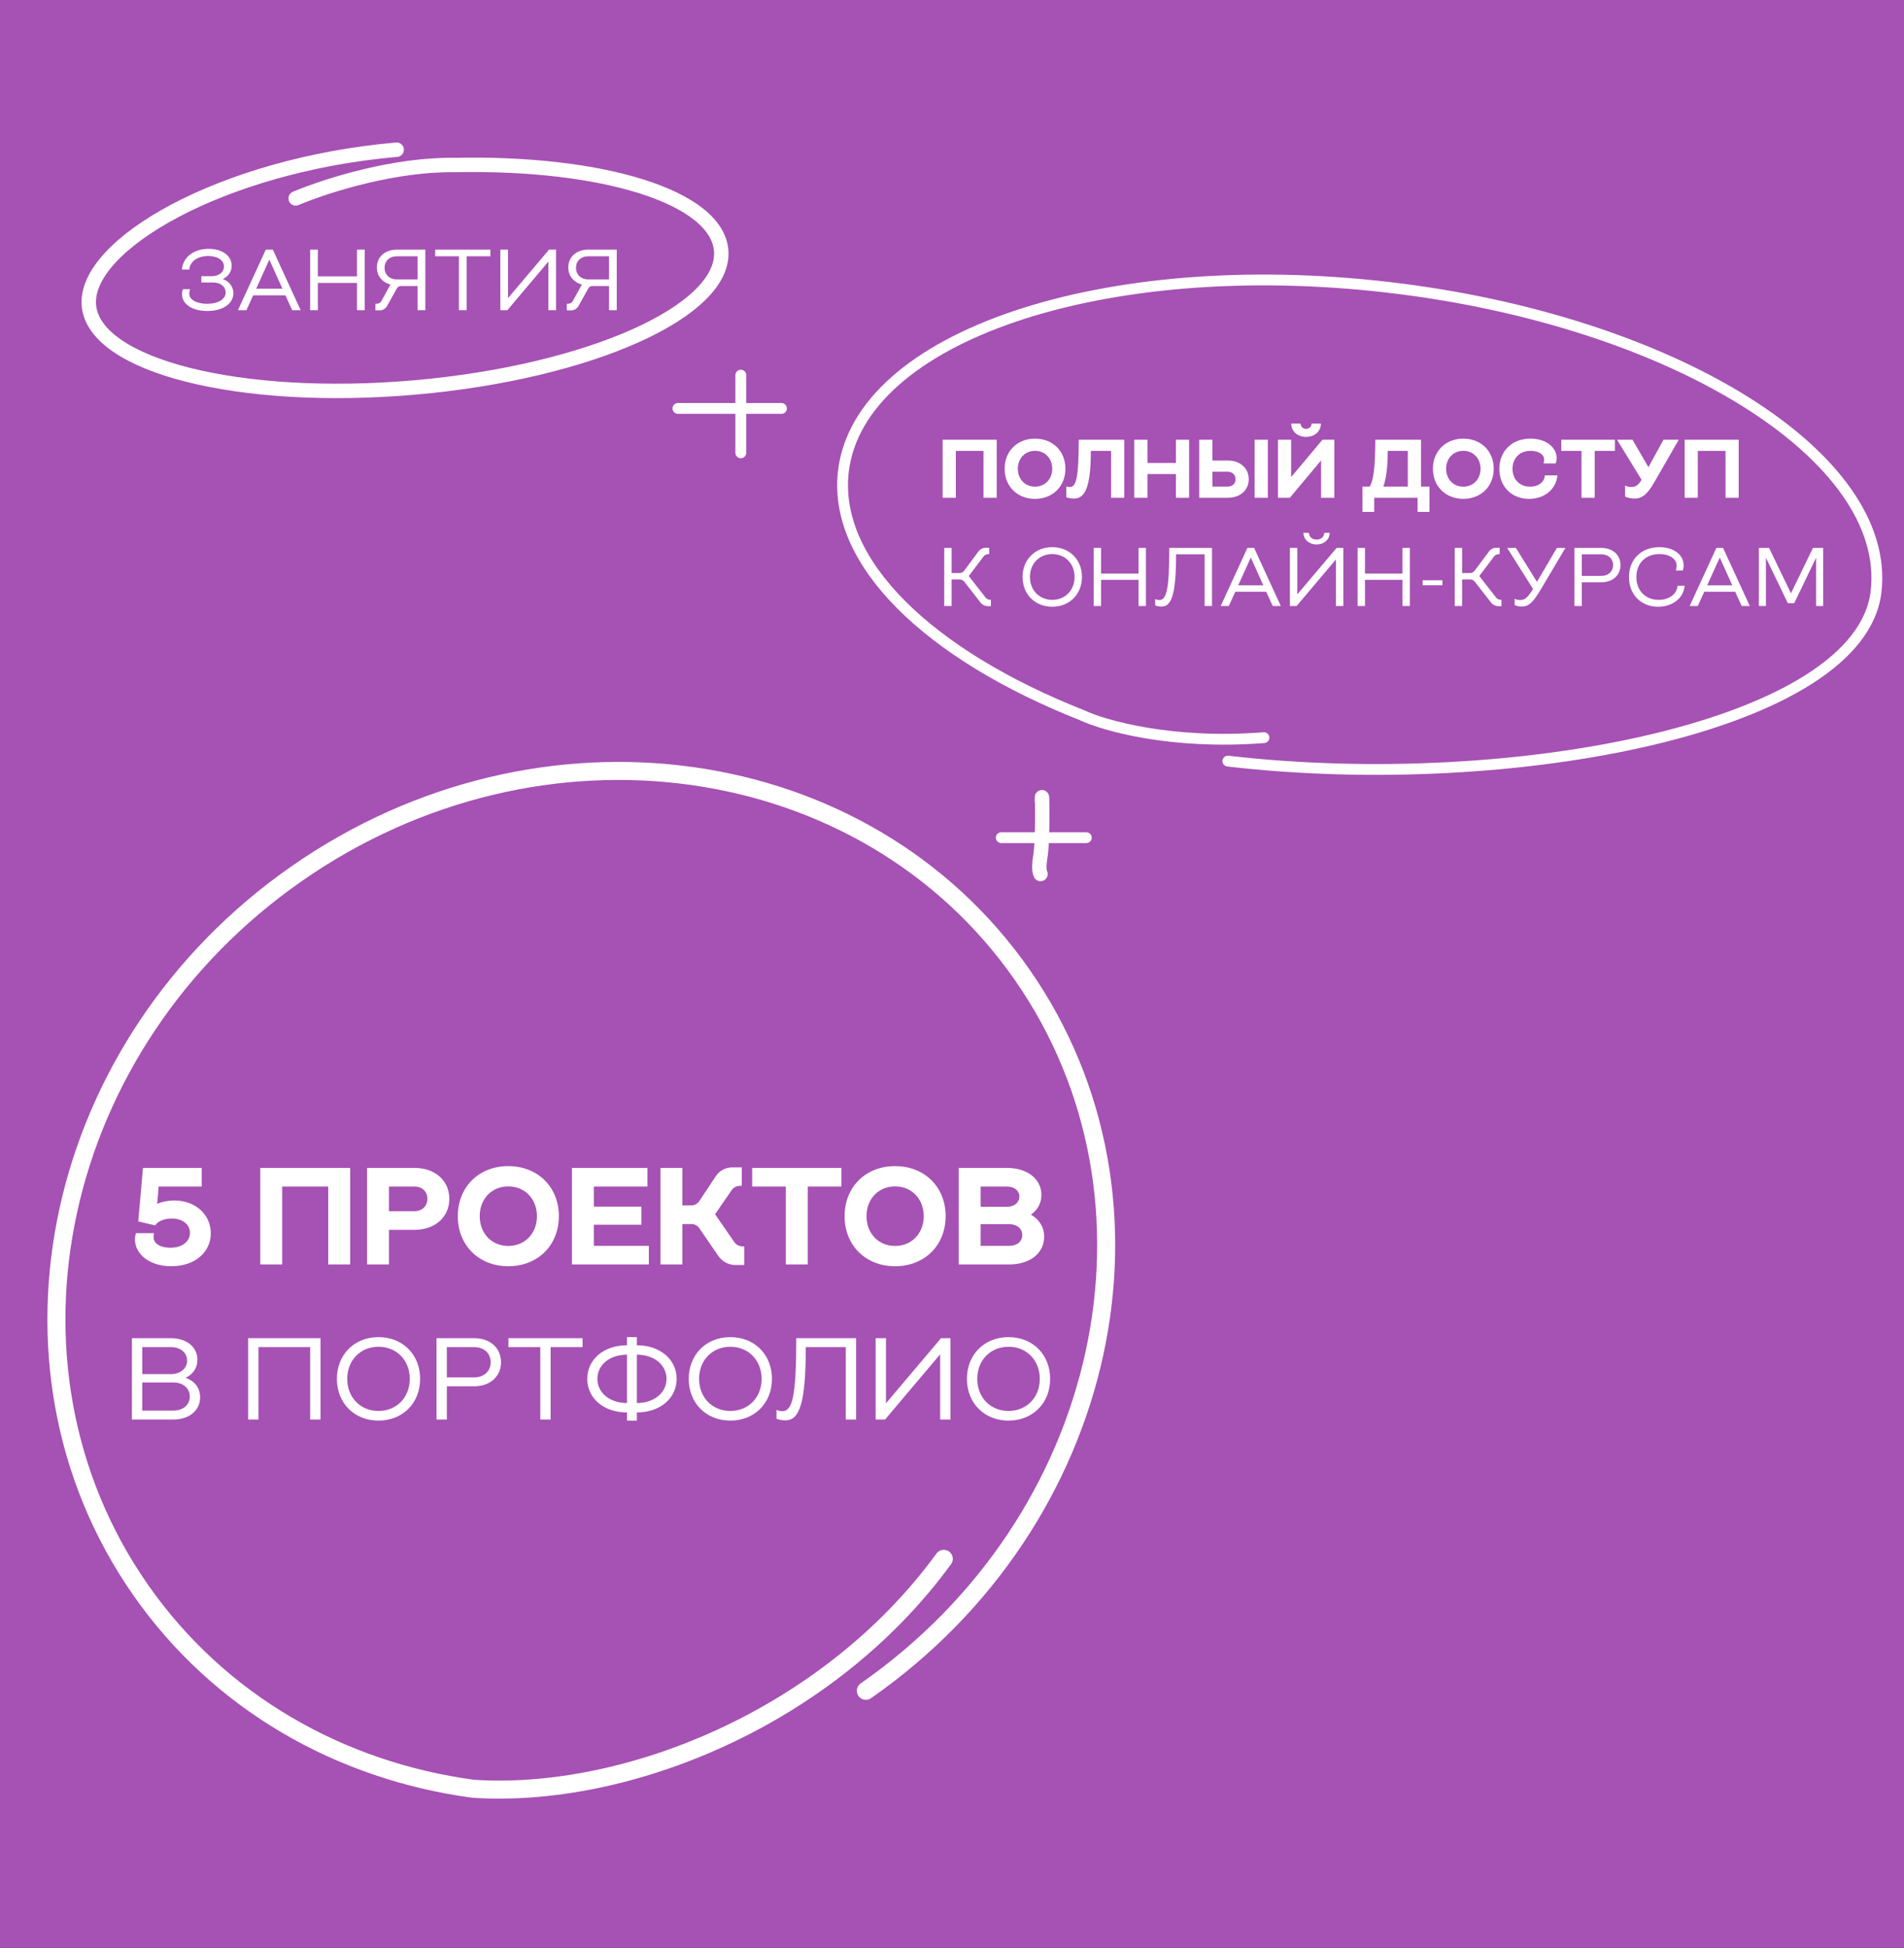 <svg width="528" height="540" viewBox="0 0 528 540" fill="none" xmlns="http://www.w3.org/2000/svg">
<rect x="0" y="0" width="528" height="540" fill="#333333" stroke="none"/>
<g clip-path="url(#clip0_1880_20)">
<rect width="528" height="540" fill="#A651B4"/>
<path d="M52.48 74.72C52.696 72.512 54.76 70.976 57.76 70.976C60.352 70.976 62.104 72.152 62.104 73.88C62.104 75.392 60.784 76.568 58.72 76.568H55.84V78.32H59.224C61.264 78.32 62.584 79.592 62.584 81.08C62.584 82.952 60.496 84.224 57.424 84.224C54.496 84.224 52.48 83.072 52.48 81.392C52.48 81.008 52.576 80.6 52.72 80.168H50.752C50.536 80.624 50.464 81.056 50.464 81.536C50.464 84.32 53.296 86.216 57.472 86.216C61.744 86.216 64.72 84.224 64.72 81.296C64.72 79.52 63.592 77.984 61.792 77.36C63.328 76.64 64.24 75.296 64.24 73.664C64.24 70.904 61.648 68.984 57.88 68.984C53.704 68.984 50.752 71.288 50.44 74.72H52.48ZM68.334 86L70.206 81.872H79.158L81.03 86H83.382L75.654 69.2H73.71L65.982 86H68.334ZM74.694 71.984L78.318 80.024H71.046L74.694 71.984ZM88.145 86V78.44H98.993V86H101.129V69.2H98.993V76.616H88.145V69.2H86.009V86H88.145ZM104.1 86.048H105.3C106.116 86.048 106.884 85.592 107.316 84.872L110.076 79.928C110.292 79.52 110.7 79.304 111.156 79.304H115.812V86H117.948V69.2H110.052C106.715 69.2 104.508 71.264 104.508 74.12C104.508 76.496 105.996 78.272 108.276 78.872C108.252 78.92 108.204 78.992 108.18 79.04L105.732 83.504C105.516 83.912 105.036 84.2 104.532 84.2H104.1V86.048ZM110.052 77.456C107.964 77.456 106.644 76.088 106.644 74.24C106.644 72.392 107.964 71.048 110.052 71.048H115.812V77.456H110.052ZM136 71.048V69.2H120.688V71.048H127.264V86H129.4V71.048H136ZM138.744 69.2V86H140.688L152.064 72.536V86H154.2V69.2H152.256L140.88 82.64V69.2H138.744ZM157.185 86.048H158.385C159.201 86.048 159.969 85.592 160.401 84.872L163.161 79.928C163.377 79.52 163.785 79.304 164.241 79.304H168.897V86H171.033V69.2H163.137C159.801 69.2 157.593 71.264 157.593 74.12C157.593 76.496 159.081 78.272 161.361 78.872C161.337 78.92 161.289 78.992 161.265 79.04L158.817 83.504C158.601 83.912 158.121 84.2 157.617 84.2H157.185V86.048ZM163.137 77.456C161.049 77.456 159.729 76.088 159.729 74.24C159.729 72.392 161.049 71.048 163.137 71.048H168.897V77.456H163.137Z" fill="white"/>
<path d="M265.06 138V125.005H272.742V138H276.399V121.9H261.403V138H265.06ZM278.594 129.95C278.594 134.826 282.113 138.299 287.012 138.299C291.934 138.299 295.453 134.826 295.453 129.95C295.453 125.074 291.934 121.601 287.012 121.601C282.113 121.601 278.594 125.074 278.594 129.95ZM282.251 129.95C282.251 127.052 284.275 124.982 287.012 124.982C289.772 124.982 291.796 127.052 291.796 129.95C291.796 132.848 289.772 134.918 287.012 134.918C284.275 134.918 282.251 132.848 282.251 129.95ZM295.696 137.862C296.271 138.069 297.168 138.207 297.835 138.207C300.687 138.207 302.504 135.516 302.504 125.005H308.116V138H311.773V121.9H299.146C299.146 133.009 298.341 135.01 296.639 135.01C296.363 135.01 295.995 134.964 295.696 134.826V137.862ZM318.203 138V131.422H326.092V138H329.749V121.9H326.092V128.34H318.203V121.9H314.546V138H318.203ZM340.471 138C343.944 138 346.29 135.861 346.29 132.848C346.29 129.766 343.875 127.673 340.494 127.673H336.216V121.9H332.559V138H340.471ZM347.923 121.9V138H351.58V121.9H347.923ZM336.216 134.895V130.778H340.448C341.782 130.778 342.633 131.652 342.633 132.848C342.633 134.044 341.782 134.895 340.448 134.895H336.216ZM354.391 121.9V138H357.68L366.351 127.65V138H370.031V121.9H366.742L358.048 132.25V121.9H354.391ZM358.071 117.415C358.071 119.577 359.819 121.118 362.188 121.118C364.58 121.118 366.305 119.577 366.305 117.415H363.729C363.729 118.266 363.062 118.887 362.188 118.887C361.337 118.887 360.67 118.266 360.67 117.415H358.071ZM377.818 134.895V141.91H381.084V138H393.113V141.91H396.402V134.895H394.056V121.9H381.383C381.383 129.812 380.808 133.331 379.842 134.895H377.818ZM383.614 134.895C384.373 132.779 384.833 129.605 384.833 125.005H390.399V134.895H383.614ZM397.367 129.95C397.367 134.826 400.886 138.299 405.785 138.299C410.707 138.299 414.226 134.826 414.226 129.95C414.226 125.074 410.707 121.601 405.785 121.601C400.886 121.601 397.367 125.074 397.367 129.95ZM401.024 129.95C401.024 127.052 403.048 124.982 405.785 124.982C408.545 124.982 410.569 127.052 410.569 129.95C410.569 132.848 408.545 134.918 405.785 134.918C403.048 134.918 401.024 132.848 401.024 129.95ZM431.402 128.478C431.586 127.995 431.678 127.581 431.678 127.098C431.678 123.901 428.619 121.601 424.41 121.601C419.235 121.601 415.785 125.097 415.785 129.996C415.785 134.803 419.097 138.299 424.019 138.299C428.343 138.299 431.563 135.585 431.885 131.79H428.412C428.274 133.607 426.71 134.918 424.318 134.918C421.351 134.918 419.442 132.848 419.442 129.973C419.442 127.121 421.328 124.982 424.479 124.982C426.664 124.982 428.205 125.994 428.205 127.374C428.205 127.65 428.159 128.041 428.044 128.478H431.402ZM432.957 125.005H438.569V138H442.226V125.005H447.838V121.9H432.957V125.005ZM448.408 121.9L455.239 133.032C454.273 134.527 453.583 135.01 452.41 135.01C451.812 135.01 451.168 134.872 450.662 134.642V137.678C451.329 138 452.387 138.207 453.284 138.207C455.354 138.207 456.803 137.057 458.643 133.883L465.543 121.9H461.311L457.125 129.513L452.709 121.9H448.408ZM470.825 138V125.005H478.507V138H482.164V121.9H467.168V138H470.825ZM261.84 168H263.887V160.64H266.141C266.647 160.64 267.107 160.87 267.406 161.261L271.822 166.919C272.305 167.632 273.133 168.046 273.984 168.046H274.789V166.275H274.582C274.076 166.275 273.593 166.022 273.294 165.631L268.648 159.697L272.742 154.269C273.018 153.878 273.524 153.625 274.03 153.625H274.306V151.854H273.386C272.535 151.854 271.707 152.291 271.247 153.004L267.36 158.225C267.084 158.616 266.624 158.869 266.118 158.869H263.887V151.9H261.84V168ZM283.569 159.95C283.569 164.757 287.019 168.207 291.803 168.207C296.587 168.207 300.037 164.757 300.037 159.95C300.037 155.143 296.587 151.693 291.803 151.693C287.019 151.693 283.569 155.143 283.569 159.95ZM285.616 159.95C285.616 156.27 288.215 153.602 291.803 153.602C295.391 153.602 297.99 156.27 297.99 159.95C297.99 163.63 295.391 166.298 291.803 166.298C288.215 166.298 285.616 163.63 285.616 159.95ZM305.331 168V160.755H315.727V168H317.774V151.9H315.727V159.007H305.331V151.9H303.284V168H305.331ZM320.344 167.839C320.85 168.046 321.54 168.161 322.115 168.161C324.806 168.161 326.14 165.033 326.14 153.671H334.052V168H336.099V151.9H324.254C324.254 163.515 323.472 166.344 321.494 166.344C321.126 166.344 320.666 166.252 320.344 166.068V167.839ZM340.767 168L342.561 164.044H351.14L352.934 168H355.188L347.782 151.9H345.919L338.513 168H340.767ZM346.862 154.568L350.335 162.273H343.366L346.862 154.568ZM357.707 151.9V168H359.57L370.472 155.097V168H372.519V151.9H370.656L359.754 164.78V151.9H357.707ZM361.456 147.714C361.456 149.577 363.02 150.934 365.113 150.934C367.183 150.934 368.724 149.577 368.724 147.714H367.229C367.229 148.795 366.309 149.6 365.113 149.6C363.894 149.6 362.974 148.795 362.974 147.714H361.456ZM378.531 168V160.755H388.927V168H390.974V151.9H388.927V159.007H378.531V151.9H376.484V168H378.531ZM394.51 162.25H400.007V160.87H394.51V162.25ZM403.411 168H405.458V160.64H407.712C408.218 160.64 408.678 160.87 408.977 161.261L413.393 166.919C413.876 167.632 414.704 168.046 415.555 168.046H416.36V166.275H416.153C415.647 166.275 415.164 166.022 414.865 165.631L410.219 159.697L414.313 154.269C414.589 153.878 415.095 153.625 415.601 153.625H415.877V151.854H414.957C414.106 151.854 413.278 152.291 412.818 153.004L408.931 158.225C408.655 158.616 408.195 158.869 407.689 158.869H405.458V151.9H403.411V168ZM417.958 151.9L425.134 163.285C423.639 165.654 422.903 166.344 421.523 166.344C420.925 166.344 420.396 166.206 420.028 165.976V167.747C420.534 168 421.247 168.161 421.983 168.161C423.846 168.161 425.088 167.08 427.135 163.653L434.104 151.9H431.735L426.215 161.307L420.373 151.9H417.958ZM436.612 151.9V168H438.659V161.422H444.087C447.215 161.422 449.377 159.467 449.377 156.661C449.377 153.878 447.261 151.9 444.064 151.9H436.612ZM438.659 159.651V153.671H444.064C446.065 153.671 447.33 154.936 447.33 156.661C447.33 158.386 446.065 159.651 444.064 159.651H438.659ZM466.615 158.179C466.822 157.673 466.891 157.236 466.891 156.73C466.891 153.786 464.108 151.693 460.152 151.693C455.046 151.693 451.734 155.166 451.734 159.973C451.734 164.734 454.977 168.207 459.807 168.207C463.878 168.207 466.891 165.769 467.167 162.388H465.212C465.028 164.642 462.935 166.298 459.968 166.298C456.219 166.298 453.781 163.63 453.781 159.973C453.781 156.293 456.219 153.602 460.175 153.602C463.004 153.602 464.959 154.959 464.959 156.822C464.959 157.213 464.867 157.696 464.729 158.179H466.615ZM470.816 168L472.61 164.044H481.189L482.983 168H485.237L477.831 151.9H475.968L468.562 168H470.816ZM476.911 154.568L480.384 162.273H473.415L476.911 154.568ZM489.71 168V154.614L495.782 167.218H497.553L503.625 154.614V168H505.58V151.9H502.751L496.656 164.481L490.584 151.9H487.755V168H489.71Z" fill="white"/>
<path d="M37.427 343.579C37.427 347.746 41.518 351.034 47.52 351.034C53.98 351.034 58.453 347.211 58.453 341.897C58.453 336.583 54.057 332.798 48.322 332.798C46.64 332.798 44.996 333.142 43.582 333.716L44.002 328.937H55.93V323.776H39.644L38.344 338.609L43.047 339.718C43.658 338.609 45.532 337.807 47.634 337.807C50.693 337.807 52.681 339.489 52.681 341.782C52.681 344.153 50.578 345.911 47.214 345.911C44.461 345.911 42.588 344.726 42.588 343.044C42.588 342.738 42.626 342.356 42.741 341.859H37.733C37.503 342.432 37.427 342.968 37.427 343.579ZM78.25 350.537V328.937H91.019V350.537H97.098V323.776H72.172V350.537H78.25ZM101.778 323.776V350.537H107.856V340.941H114.967C120.587 340.941 124.601 337.462 124.601 332.34C124.601 327.331 120.701 323.776 114.929 323.776H101.778ZM107.856 335.78V328.937H114.89C117.108 328.937 118.522 330.352 118.522 332.34C118.522 334.328 117.108 335.78 114.89 335.78H107.856ZM126.954 337.157C126.954 345.261 132.803 351.034 140.946 351.034C149.127 351.034 154.976 345.261 154.976 337.157C154.976 329.052 149.127 323.279 140.946 323.279C132.803 323.279 126.954 329.052 126.954 337.157ZM133.032 337.157C133.032 332.34 136.397 328.899 140.946 328.899C145.534 328.899 148.898 332.34 148.898 337.157C148.898 341.974 145.534 345.414 140.946 345.414C136.397 345.414 133.032 341.974 133.032 337.157ZM158.6 350.537H179.932V345.376H164.678V339.527H177.868V334.519H164.678V328.937H179.55V323.776H158.6V350.537ZM183.155 350.537H189.233V339.336H191.718C192.636 339.336 193.477 339.794 193.974 340.559L199.135 348.09C200.205 349.696 202.002 350.69 203.914 350.69H206.399V345.529H205.902C204.984 345.529 204.105 345.07 203.608 344.306L198.294 336.621L202.882 329.969C203.379 329.205 204.258 328.746 205.175 328.746H205.711V323.623H203.073C201.161 323.623 199.364 324.617 198.37 326.261L193.936 332.951C193.439 333.716 192.598 334.175 191.68 334.175H189.233V323.776H183.155V350.537ZM208.586 328.937H217.914V350.537H223.993V328.937H233.321V323.776H208.586V328.937ZM234.214 337.157C234.214 345.261 240.064 351.034 248.207 351.034C256.388 351.034 262.237 345.261 262.237 337.157C262.237 329.052 256.388 323.279 248.207 323.279C240.064 323.279 234.214 329.052 234.214 337.157ZM240.293 337.157C240.293 332.34 243.657 328.899 248.207 328.899C252.794 328.899 256.158 332.34 256.158 337.157C256.158 341.974 252.794 345.414 248.207 345.414C243.657 345.414 240.293 341.974 240.293 337.157ZM265.86 323.776V350.537H279.929C285.702 350.537 289.563 347.326 289.563 342.853C289.563 340.177 288.149 337.998 285.893 336.736C287.69 335.474 288.798 333.601 288.798 331.269C288.798 326.873 284.937 323.776 279.241 323.776H265.86ZM279.891 339.374C282.108 339.374 283.484 340.674 283.484 342.356C283.484 344.114 282.108 345.376 279.891 345.376H271.939V339.374H279.891ZM279.203 328.937C281.344 328.937 282.682 330.122 282.682 331.69C282.682 333.334 281.344 334.557 279.203 334.557H271.939V328.937H279.203ZM36.577 370.977V393.537H48.051C52.531 393.537 55.496 390.959 55.496 387.381C55.496 384.771 53.949 382.805 51.435 381.967C53.497 381.032 54.754 379.227 54.754 376.971C54.754 373.491 51.821 370.977 47.374 370.977H36.577ZM48.051 383.256C50.855 383.256 52.627 384.932 52.627 387.156C52.627 389.412 50.855 391.055 48.051 391.055H39.445V383.256H48.051ZM47.342 373.458C50.113 373.458 51.886 375.038 51.886 377.165C51.886 379.324 50.113 380.936 47.342 380.936H39.445V373.458H47.342ZM71.675 393.537V373.458H86.017V393.537H88.885V370.977H68.806V393.537H71.675ZM93.427 382.257C93.427 388.993 98.261 393.827 104.965 393.827C111.668 393.827 116.503 388.993 116.503 382.257C116.503 375.521 111.668 370.687 104.965 370.687C98.261 370.687 93.427 375.521 93.427 382.257ZM96.295 382.257C96.295 377.1 99.937 373.362 104.965 373.362C109.993 373.362 113.634 377.1 113.634 382.257C113.634 387.414 109.993 391.152 104.965 391.152C99.937 391.152 96.295 387.414 96.295 382.257ZM121.053 370.977V393.537H123.921V384.32H131.527C135.91 384.32 138.94 381.58 138.94 377.648C138.94 373.748 135.975 370.977 131.495 370.977H121.053ZM123.921 381.838V373.458H131.495C134.299 373.458 136.072 375.231 136.072 377.648C136.072 380.065 134.299 381.838 131.495 381.838H123.921ZM161.557 373.458V370.977H140.995V373.458H149.826V393.537H152.694V373.458H161.557ZM162.854 382.257C162.854 387.671 167.463 391.571 173.877 391.571V393.827H176.616V391.571C182.997 391.571 187.638 387.671 187.638 382.257C187.638 376.842 182.997 372.943 176.616 372.943V370.687H173.877V372.943C167.463 372.943 162.854 376.842 162.854 382.257ZM173.877 388.961C169.107 388.961 165.658 386.124 165.658 382.257C165.658 378.357 169.107 375.553 173.877 375.553V388.961ZM176.616 375.553C181.354 375.553 184.834 378.357 184.834 382.257C184.834 386.124 181.354 388.961 176.616 388.961V375.553ZM190.996 382.257C190.996 388.993 195.83 393.827 202.534 393.827C209.237 393.827 214.072 388.993 214.072 382.257C214.072 375.521 209.237 370.687 202.534 370.687C195.83 370.687 190.996 375.521 190.996 382.257ZM193.864 382.257C193.864 377.1 197.506 373.362 202.534 373.362C207.561 373.362 211.203 377.1 211.203 382.257C211.203 387.414 207.561 391.152 202.534 391.152C197.506 391.152 193.864 387.414 193.864 382.257ZM215.334 393.312C216.043 393.602 217.01 393.763 217.816 393.763C221.587 393.763 223.456 389.38 223.456 373.458H234.543V393.537H237.411V370.977H220.813C220.813 387.252 219.718 391.217 216.946 391.217C216.43 391.217 215.786 391.088 215.334 390.83V393.312ZM242.825 370.977V393.537H245.435L260.712 375.457V393.537H263.58V370.977H260.97L245.693 389.025V370.977H242.825ZM268.138 382.257C268.138 388.993 272.972 393.827 279.676 393.827C286.38 393.827 291.214 388.993 291.214 382.257C291.214 375.521 286.38 370.687 279.676 370.687C272.972 370.687 268.138 375.521 268.138 382.257ZM271.006 382.257C271.006 377.1 274.648 373.362 279.676 373.362C284.704 373.362 288.345 377.1 288.345 382.257C288.345 387.414 284.704 391.152 279.676 391.152C274.648 391.152 271.006 387.414 271.006 382.257Z" fill="white"/>
<path d="M188 113.229H216.71" stroke="white" stroke-width="3" stroke-linecap="round"/>
<path d="M205.431 104V125.533" stroke="white" stroke-width="3" stroke-linecap="round"/>
<path d="M277.661 232.225H301.245" stroke="white" stroke-width="3" stroke-linecap="round"/>
<path d="M110 41.5C61.583 45.724 23.187 67.9 24.651 84.681C26.115 101.462 66.551 111.641 114.969 107.417C163.386 103.193 201.449 86.165 199.985 69.385C198.689 54.533 166.865 44.852 126 45.751C110 45.5 91.6 51 82 55" stroke="white" stroke-width="4" stroke-linecap="round"/>
<path d="M340.5 211C419.581 220.196 515.903 201.43 520.252 164.026C524.601 126.622 464.02 88.846 384.939 79.65C305.858 70.454 238.225 93.322 233.875 130.726C230.929 156.066 257.783 181.576 300 198.256C306.167 201.171 324.9 206.5 350.5 204.5" stroke="white" stroke-width="3" stroke-linecap="round"/>
<path d="M288.926 222.056C288.926 216.824 289.373 232.595 288.453 237.746C288.245 238.911 288.009 241.219 288.547 242.297" stroke="white" stroke-width="4" stroke-linecap="round"/>
<path d="M240.113 468.733C307.65 421.681 327.068 332.825 283.485 270.268C239.902 207.712 149.822 195.143 82.286 242.195C14.749 289.248 -4.669 378.103 38.914 440.66C60.839 472.131 94.532 490.95 131.203 495.892C173.53 498.693 229.432 476.401 261.72 432.153" stroke="white" stroke-width="5" stroke-linecap="round"/>
</g>
<defs>
<clipPath id="clip0_1880_20">
<rect width="528" height="540" fill="white"/>
</clipPath>
</defs>
</svg>
